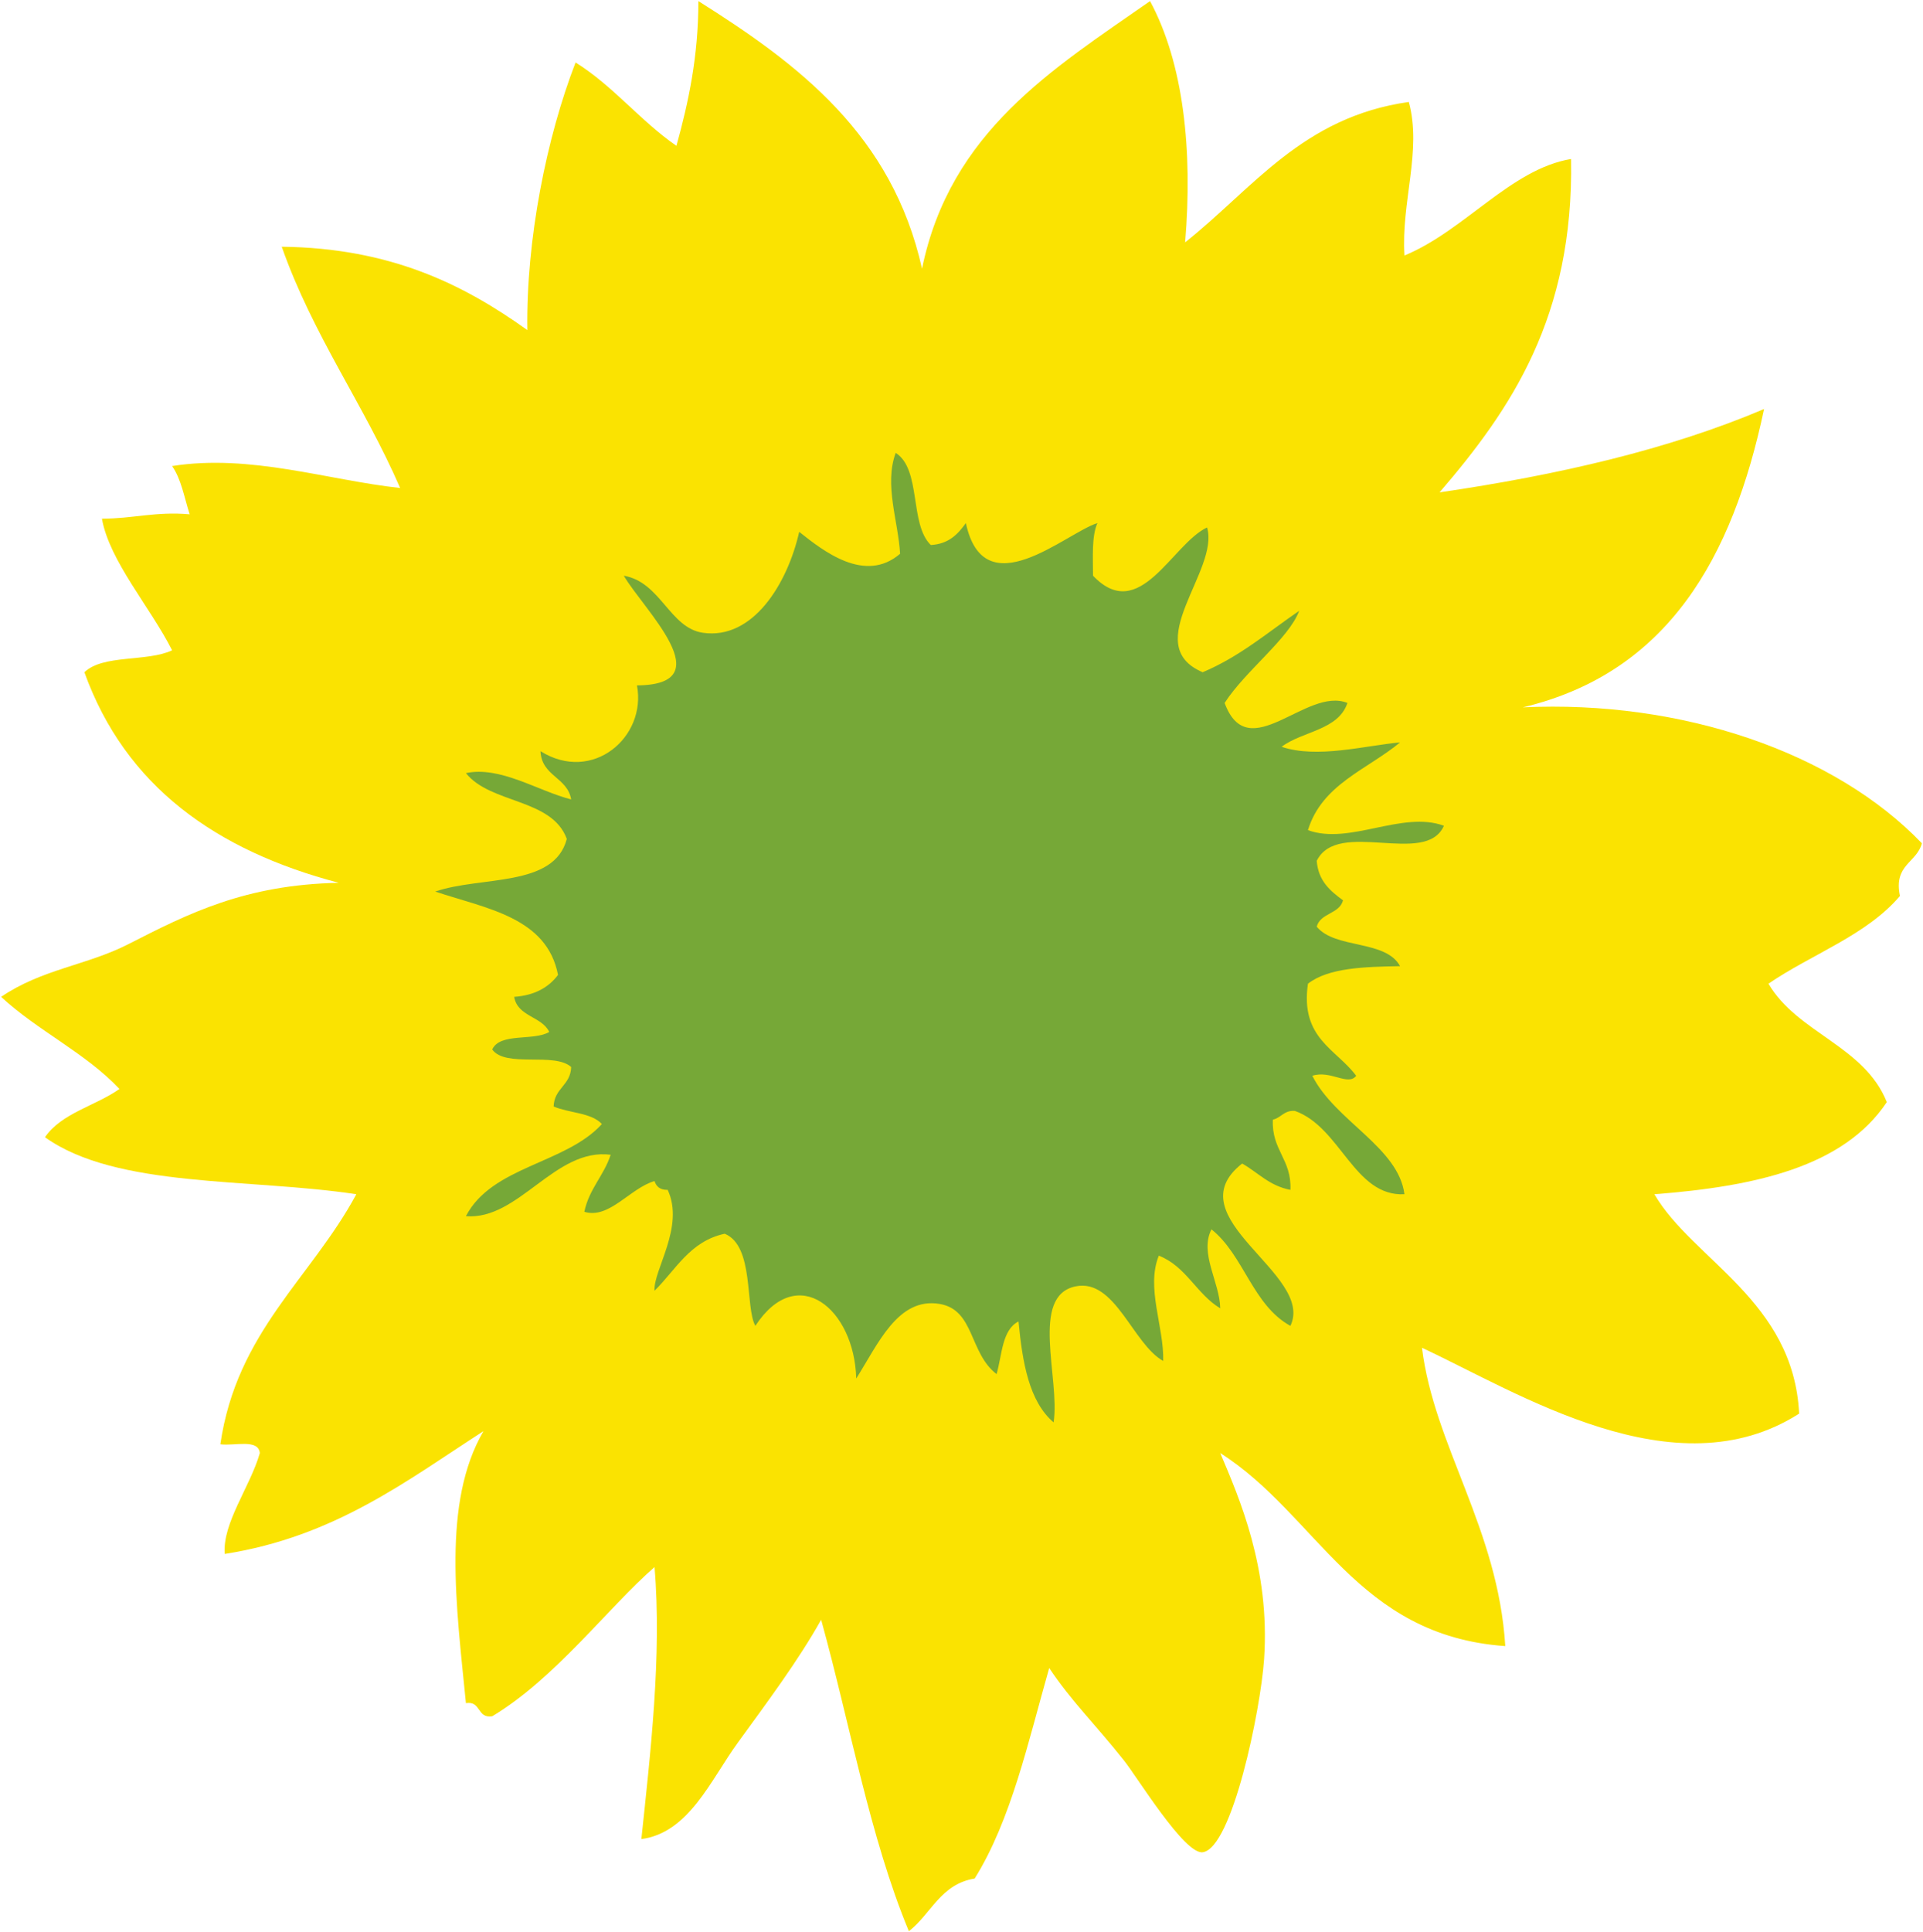 <?xml version="1.0" encoding="UTF-8"?>
<!-- Generator: Adobe Illustrator 15.1.0, SVG Export Plug-In . SVG Version: 6.00 Build 0)  -->
<!DOCTYPE svg PUBLIC "-//W3C//DTD SVG 1.1//EN" "http://www.w3.org/Graphics/SVG/1.1/DTD/svg11.dtd">
<svg version="1.1" id="Layer_1" xmlns="http://www.w3.org/2000/svg" xmlns:xlink="http://www.w3.org/1999/xlink" x="0px" y="0px" width="438.44px" height="440.44px" viewBox="0 0 438.44 440.44" enable-background="new 0 0 438.44 440.44" xml:space="preserve">
<g id="XMLID_1_">
	<g>
		<path fill="#FAE301" d="M438.19,192.22c-1.19,4.48-6.5,4.84-5,12c-7.66,9-20.101,13.23-29.99,20    c6.67,11.32,21.85,14.141,26.99,26.99c-9.87,14.8-30.101,19.23-52.99,21c8.72,14.95,31.729,24.26,33,50    c-28.34,18.14-64.04-4.79-85.99-15c2.73,22.271,17.36,41.29,18.99,67.99c-33.95-2.37-42.78-29.88-64.99-44    c4.32,10.2,11.41,26.26,10,47c-0.79,11.569-7.28,43.109-14,43.99c-4.15,0.55-14.93-17.16-18-20.99    c-6.9-8.641-11.95-13.44-16.99-21c-4.81,16.859-8.68,34.649-17,47.99c-7.76,1.239-9.93,8.069-15,12    c-8.91-21.41-13.42-47.24-20-70.99c-5.18,9.26-12.32,18.819-18.99,28c-6.25,8.58-11.15,20.55-22,21.99    c2.05-19.391,4.7-41.99,3-61.99c-10.52,9.149-22.62,25.37-37,34c-3.54,0.54-2.46-3.54-6-3c-2.16-21.96-5.51-45.66,4-61.99    c-17.62,11.37-33.94,24.05-58.99,27.99c-0.57-7.04,5.84-15.38,8-23c-0.35-3.311-5.76-1.57-9-2c3.7-25.63,20.74-37.92,31-56.99    c-24.29-3.71-54.67-1.32-70.99-13c3.79-5.53,11.53-7.13,16.99-11c-7.76-8.229-18.7-13.29-26.99-20.99    c9.26-6.319,19.59-7.2,28.99-12c13.79-7.04,26.64-13.57,48-14c-27.98-7.35-48.65-22.01-58-47.99c4.23-4.11,14.35-2.32,20-5    c-4.93-9.79-14.28-20.31-16-30c7,0,12.31-1.69,20-1c-1.21-3.79-1.93-8.06-4-11c17.83-2.82,35.45,3.21,51.99,5    c-8.27-19.05-19.88-34.77-26.99-54.99c24.72,0.28,41.43,8.56,55.99,19c-0.3-20.69,4.41-43.98,11-61c8.62,5.38,14.72,13.28,23,19    c2.74-9.92,5-20.33,5-32.99c22.91,14.41,44.17,30.48,50.99,60.99c6.41-31.25,29.82-45.5,51.99-60.99c7.65,14.2,9.75,33.98,8,54.99    c15.43-12.23,26.75-28.58,51-32c3.01,11.13-1.78,22.81-1,35c13.71-5.65,24.24-19.7,37.99-22c0.63,35.96-13.66,57-29.99,75.99    c27.03-3.96,52.23-9.76,73.99-19c-7.15,33.85-21.891,60.11-55,68C383.41,159.51,418.31,171.48,438.19,192.22z"/>
	</g>
	<g>
	</g>
</g>
<path fill="#76A837" d="M279.21,160.23c5.41,14.66,18.65-3.82,28,0c-2.08,6.25-10.27,6.4-15,9.99c8.08,2.74,19.04-0.28,27-1  c-7.47,6.2-17.81,9.53-21,20c9.49,3.47,21.47-4.51,31-1c-4.14,9.38-24.21-1.72-29,8c0.37,4.63,3.12,6.87,6,9  c-0.85,3.16-5.16,2.84-6,6c4.19,5.14,15.73,2.93,19,9c-8.18,0.15-16.31,0.36-21,4c-1.81,12.471,6.46,14.87,11,20.99  c-1.84,2.42-5.9-1.37-10,0c5.14,10.25,19.64,16.29,21,27c-11.46,0.58-14.53-15.32-25-19c-2.49-0.15-3.1,1.58-5,2  c-0.32,6.99,4.32,9.021,4,16c-4.78-0.89-7.38-3.95-11-6c-15.71,12.31,16.69,25.13,11,37c-8.62-4.72-10.59-16.08-18-22  c-2.8,5.49,1.91,12.07,2,18c-5.41-3.26-7.76-9.57-14-12c-2.97,7.32,1.19,16.13,1,24c-6.94-3.84-10.96-18.88-19.99-17  c-10.489,2.18-3.47,21.06-5,31c-5.58-4.76-7.1-13.58-8-23c-3.77,1.9-3.739,7.59-5,12c-6.3-4.85-4.989-14.66-13-16  c-9.52-1.6-14.05,9.22-19,17c-0.4-15.8-13.38-26.7-23-12c-2.39-4.28-0.19-18.2-6.99-21c-7.95,1.72-11.12,8.21-16,13  c-0.32-4.68,6.94-14.57,3-23c-1.71,0.05-2.59-0.74-3-2c-5.58,1.61-10.34,8.75-16,7c1.09-5.24,4.45-8.21,6-13  c-12.7-1.64-20.96,14.98-33,14c5.92-11.41,22.76-11.91,31-21c-2.38-2.62-7.51-2.49-11-4c0.13-4.2,3.87-4.79,4-9  c-3.87-3.46-14.91,0.25-18-3.99c1.76-3.91,9.46-1.88,13-4c-1.73-3.609-7.22-3.45-8-8c4.67-0.33,7.86-2.149,10-5  c-2.54-13.13-16.25-15.08-28-19c10.41-3.59,27.12-0.88,30-12c-3.39-9.28-17.38-7.95-23-15c7.83-1.67,16.46,4.09,24,6  c-0.89-5.11-6.74-5.26-7-11c11.85,7.42,24.24-3.18,22-14.99c19.67-0.15,1.43-17.35-3-25c8.39,1.42,10.44,11.88,18,13  c11.45,1.69,19.32-11.2,21.99-23c5.5,4.37,14.98,11.87,23,5c-0.4-7.37-3.68-15.71-1-23c5.9,3.77,3.09,16.24,8,21  c4.11-0.23,6.18-2.48,8-5c4.16,19.41,22.79,2.25,29.99,0c-1.33,3-1.01,7.65-1,12c10.62,11.15,17.96-7.21,26-11  c2.95,9.73-15.6,26.78-1,33c8.45-3.55,14.88-9.12,22-14C293.87,145.56,283.91,152.92,279.21,160.23z"/>
</svg>